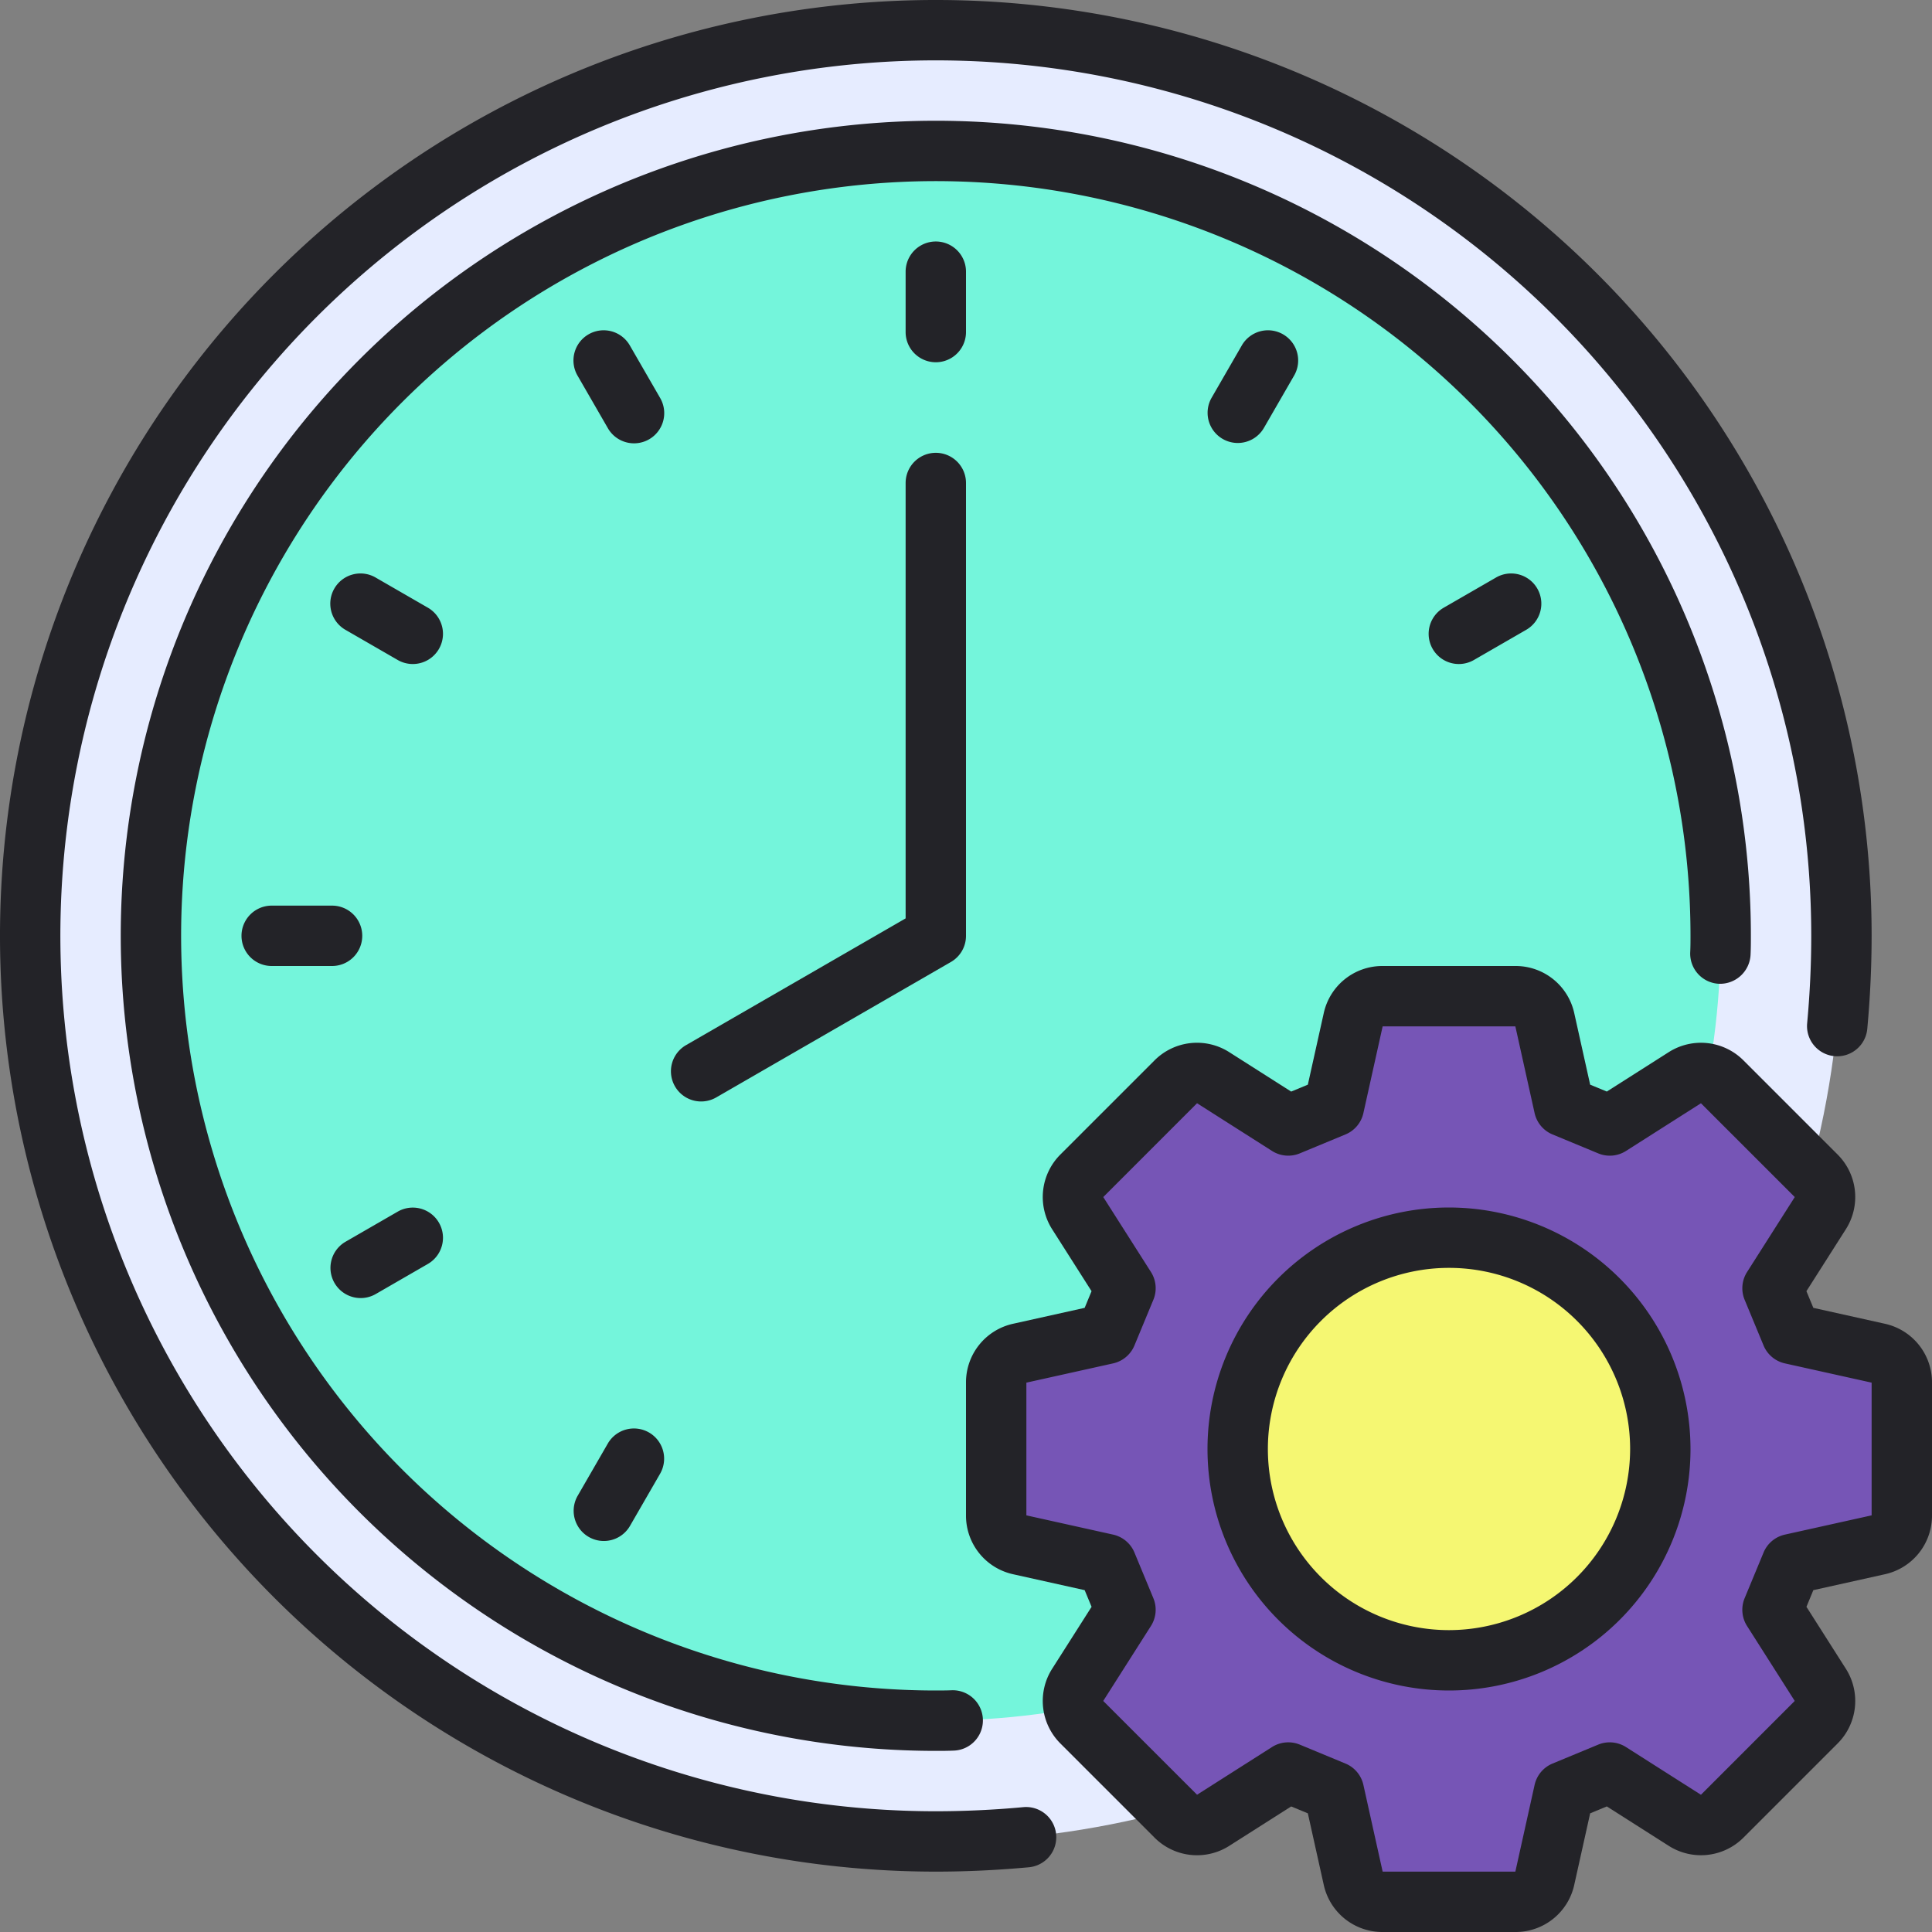 <svg xmlns="http://www.w3.org/2000/svg" version="1.1" xmlns:xlink="http://www.w3.org/1999/xlink" xmlns:svgjs="http://svgjs.com/svgjs" width="512" height="512" x="0" y="0" viewBox="0 0 64 64" style="enable-background:new 0 0 512 512" xml:space="preserve" class=""><rect x="0" y="0" width="64" height="64" fill="#808080" stroke="none"/><g><g data-name="Time management"><circle cx="31" cy="31" r="30" fill="#e6ecff" data-original="#e6ecff" class=""></circle><circle cx="31" cy="31" r="26" fill="#74f5db" data-original="#d0dbf7" class=""></circle><path fill="#7655b6" d="M45.802 63a.994.994 0 0 1-.976-.783l-.639-2.873-1.513-.627-2.483 1.58a1.004 1.004 0 0 1-.54.16.991.991 0 0 1-.703-.296l-3.109-3.108a.994.994 0 0 1-.136-1.244l1.58-2.483-.627-1.514-2.872-.638a.994.994 0 0 1-.784-.976v-4.396a.994.994 0 0 1 .783-.976l2.873-.639.627-1.513-1.58-2.483a.994.994 0 0 1 .136-1.243l3.108-3.109a.989.989 0 0 1 .704-.296 1.005 1.005 0 0 1 .54.16l2.483 1.58 1.514-.627.638-2.872a.994.994 0 0 1 .976-.784h4.396a.994.994 0 0 1 .976.783l.638 2.873 1.514.627 2.483-1.58a1.01 1.01 0 0 1 .54-.159.989.989 0 0 1 .703.295l3.109 3.108a.994.994 0 0 1 .136 1.244l-1.58 2.483.627 1.514 2.872.638a.994.994 0 0 1 .784.976v4.396a.994.994 0 0 1-.783.976l-2.873.638-.627 1.514 1.58 2.483a.994.994 0 0 1-.136 1.243l-3.108 3.109a.99.99 0 0 1-.704.296 1.007 1.007 0 0 1-.54-.16l-2.483-1.58-1.514.627-.638 2.872a.994.994 0 0 1-.976.784z" data-original="#4294ff" class=""></path><circle cx="48" cy="48" r="7" fill="#f5f772" data-original="#376cfb" class=""></circle><g fill="#232328"><path d="m62.434 43.85-2.365-.526-.229-.552 1.301-2.044a1.988 1.988 0 0 0-.273-2.488l-3.108-3.108a1.99 1.99 0 0 0-2.489-.273l-2.043 1.3-.552-.228-.526-2.365A1.987 1.987 0 0 0 50.198 32h-4.396a1.987 1.987 0 0 0-1.952 1.566l-.526 2.365-.552.229-2.044-1.301a1.987 1.987 0 0 0-2.488.273l-3.108 3.108a1.989 1.989 0 0 0-.273 2.489l1.3 2.043-.228.552-2.365.526A1.987 1.987 0 0 0 32 45.802v4.396a1.987 1.987 0 0 0 1.566 1.952l2.365.526.229.552-1.301 2.044a1.988 1.988 0 0 0 .273 2.488l3.108 3.108a1.988 1.988 0 0 0 2.489.273l2.043-1.3.552.228.526 2.365A1.987 1.987 0 0 0 45.802 64h4.396a1.987 1.987 0 0 0 1.952-1.566l.526-2.365.552-.229 2.044 1.301a1.989 1.989 0 0 0 2.488-.273l3.108-3.108a1.989 1.989 0 0 0 .273-2.489l-1.3-2.043.228-.552 2.365-.526A1.987 1.987 0 0 0 64 50.198v-4.396a1.987 1.987 0 0 0-1.566-1.952zM62 50.198l-2.873.638a1 1 0 0 0-.707.594l-.627 1.513a1.001 1.001 0 0 0 .08.92l1.58 2.483-3.107 3.108-2.483-1.58a1 1 0 0 0-.92-.081l-1.513.627a1 1 0 0 0-.594.707L50.198 62h-4.396l-.638-2.873a1 1 0 0 0-.594-.707l-1.513-.627a1.002 1.002 0 0 0-.92.08l-2.483 1.58-3.108-3.107 1.58-2.483a1.001 1.001 0 0 0 .081-.92l-.627-1.513a1 1 0 0 0-.707-.594L34 50.198v-4.396l2.873-.638a1 1 0 0 0 .707-.594l.627-1.513a1.001 1.001 0 0 0-.08-.92l-1.58-2.483 3.107-3.108 2.483 1.58a.999.999 0 0 0 .92.081l1.513-.627a1 1 0 0 0 .594-.707L45.802 34h4.396l.638 2.873a1 1 0 0 0 .594.707l1.513.627a.999.999 0 0 0 .92-.08l2.483-1.58 3.108 3.107-1.58 2.483a1.001 1.001 0 0 0-.081.92l.627 1.513a1 1 0 0 0 .707.594l2.873.638z" fill="#232328" data-original="#232328" class=""></path><path d="M48 40a8 8 0 1 0 8 8 8.01 8.01 0 0 0-8-8zm0 14a6 6 0 1 1 6-6 6.007 6.007 0 0 1-6 6z" fill="#232328" data-original="#232328" class=""></path><path d="M33.9 59.864A31.533 31.533 0 0 1 31 60a29 29 0 1 1 29-29c0 .948-.044 1.896-.136 2.9a1 1 0 1 0 1.992.181 33.74 33.74 0 0 0 .144-3.08A31 31 0 1 0 31 62c1.01 0 2.017-.047 3.081-.144a1 1 0 1 0-.182-1.992z" fill="#232328" data-original="#232328" class=""></path><path d="M56.941 32.589a1.013 1.013 0 0 0 1.048-.95C58 31.422 58 31.217 58 31a27 27 0 1 0-27 27c.207 0 .425 0 .631-.011a1 1 0 0 0-.102-1.997c-.174.008-.355.007-.529.008a25 25 0 1 1 25-25c0 .184 0 .358-.009.541a1 1 0 0 0 .95 1.048z" fill="#232328" data-original="#232328" class=""></path><path d="M32 9a1 1 0 0 0-2 0v2a1 1 0 0 0 2 0zM21.866 13.18l-1-1.733a1 1 0 1 0-1.732 1l1 1.733a1 1 0 1 0 1.732-1zM14.18 20.134l-1.733-1a1 1 0 1 0-1 1.732l1.733 1a1 1 0 0 0 1-1.732zM12 31a1 1 0 0 0-1-1H9a1 1 0 0 0 0 2h2a1 1 0 0 0 1-1zM11.948 43a.997.997 0 0 0 .5-.134l1.732-1a1 1 0 0 0-1-1.732l-1.733 1A1 1 0 0 0 11.948 43zM31 15a1 1 0 0 0-1 1v14.423l-7.28 4.202a1 1 0 0 0 1 1.732l7.78-4.49A1 1 0 0 0 32 31V16a1 1 0 0 0-1-1zM21.5 47.454a1 1 0 0 0-1.366.366l-1 1.733a1 1 0 0 0 1.732 1l1-1.733a1 1 0 0 0-.366-1.366zM49.553 19.134l-1.733 1a1 1 0 0 0 1 1.732l1.733-1a1 1 0 1 0-1-1.732zM41.134 11.447l-1 1.733a1 1 0 0 0 1.732 1l1-1.733a1 1 0 1 0-1.732-1z" fill="#232328" data-original="#232328" class=""></path></g></g></g></svg>